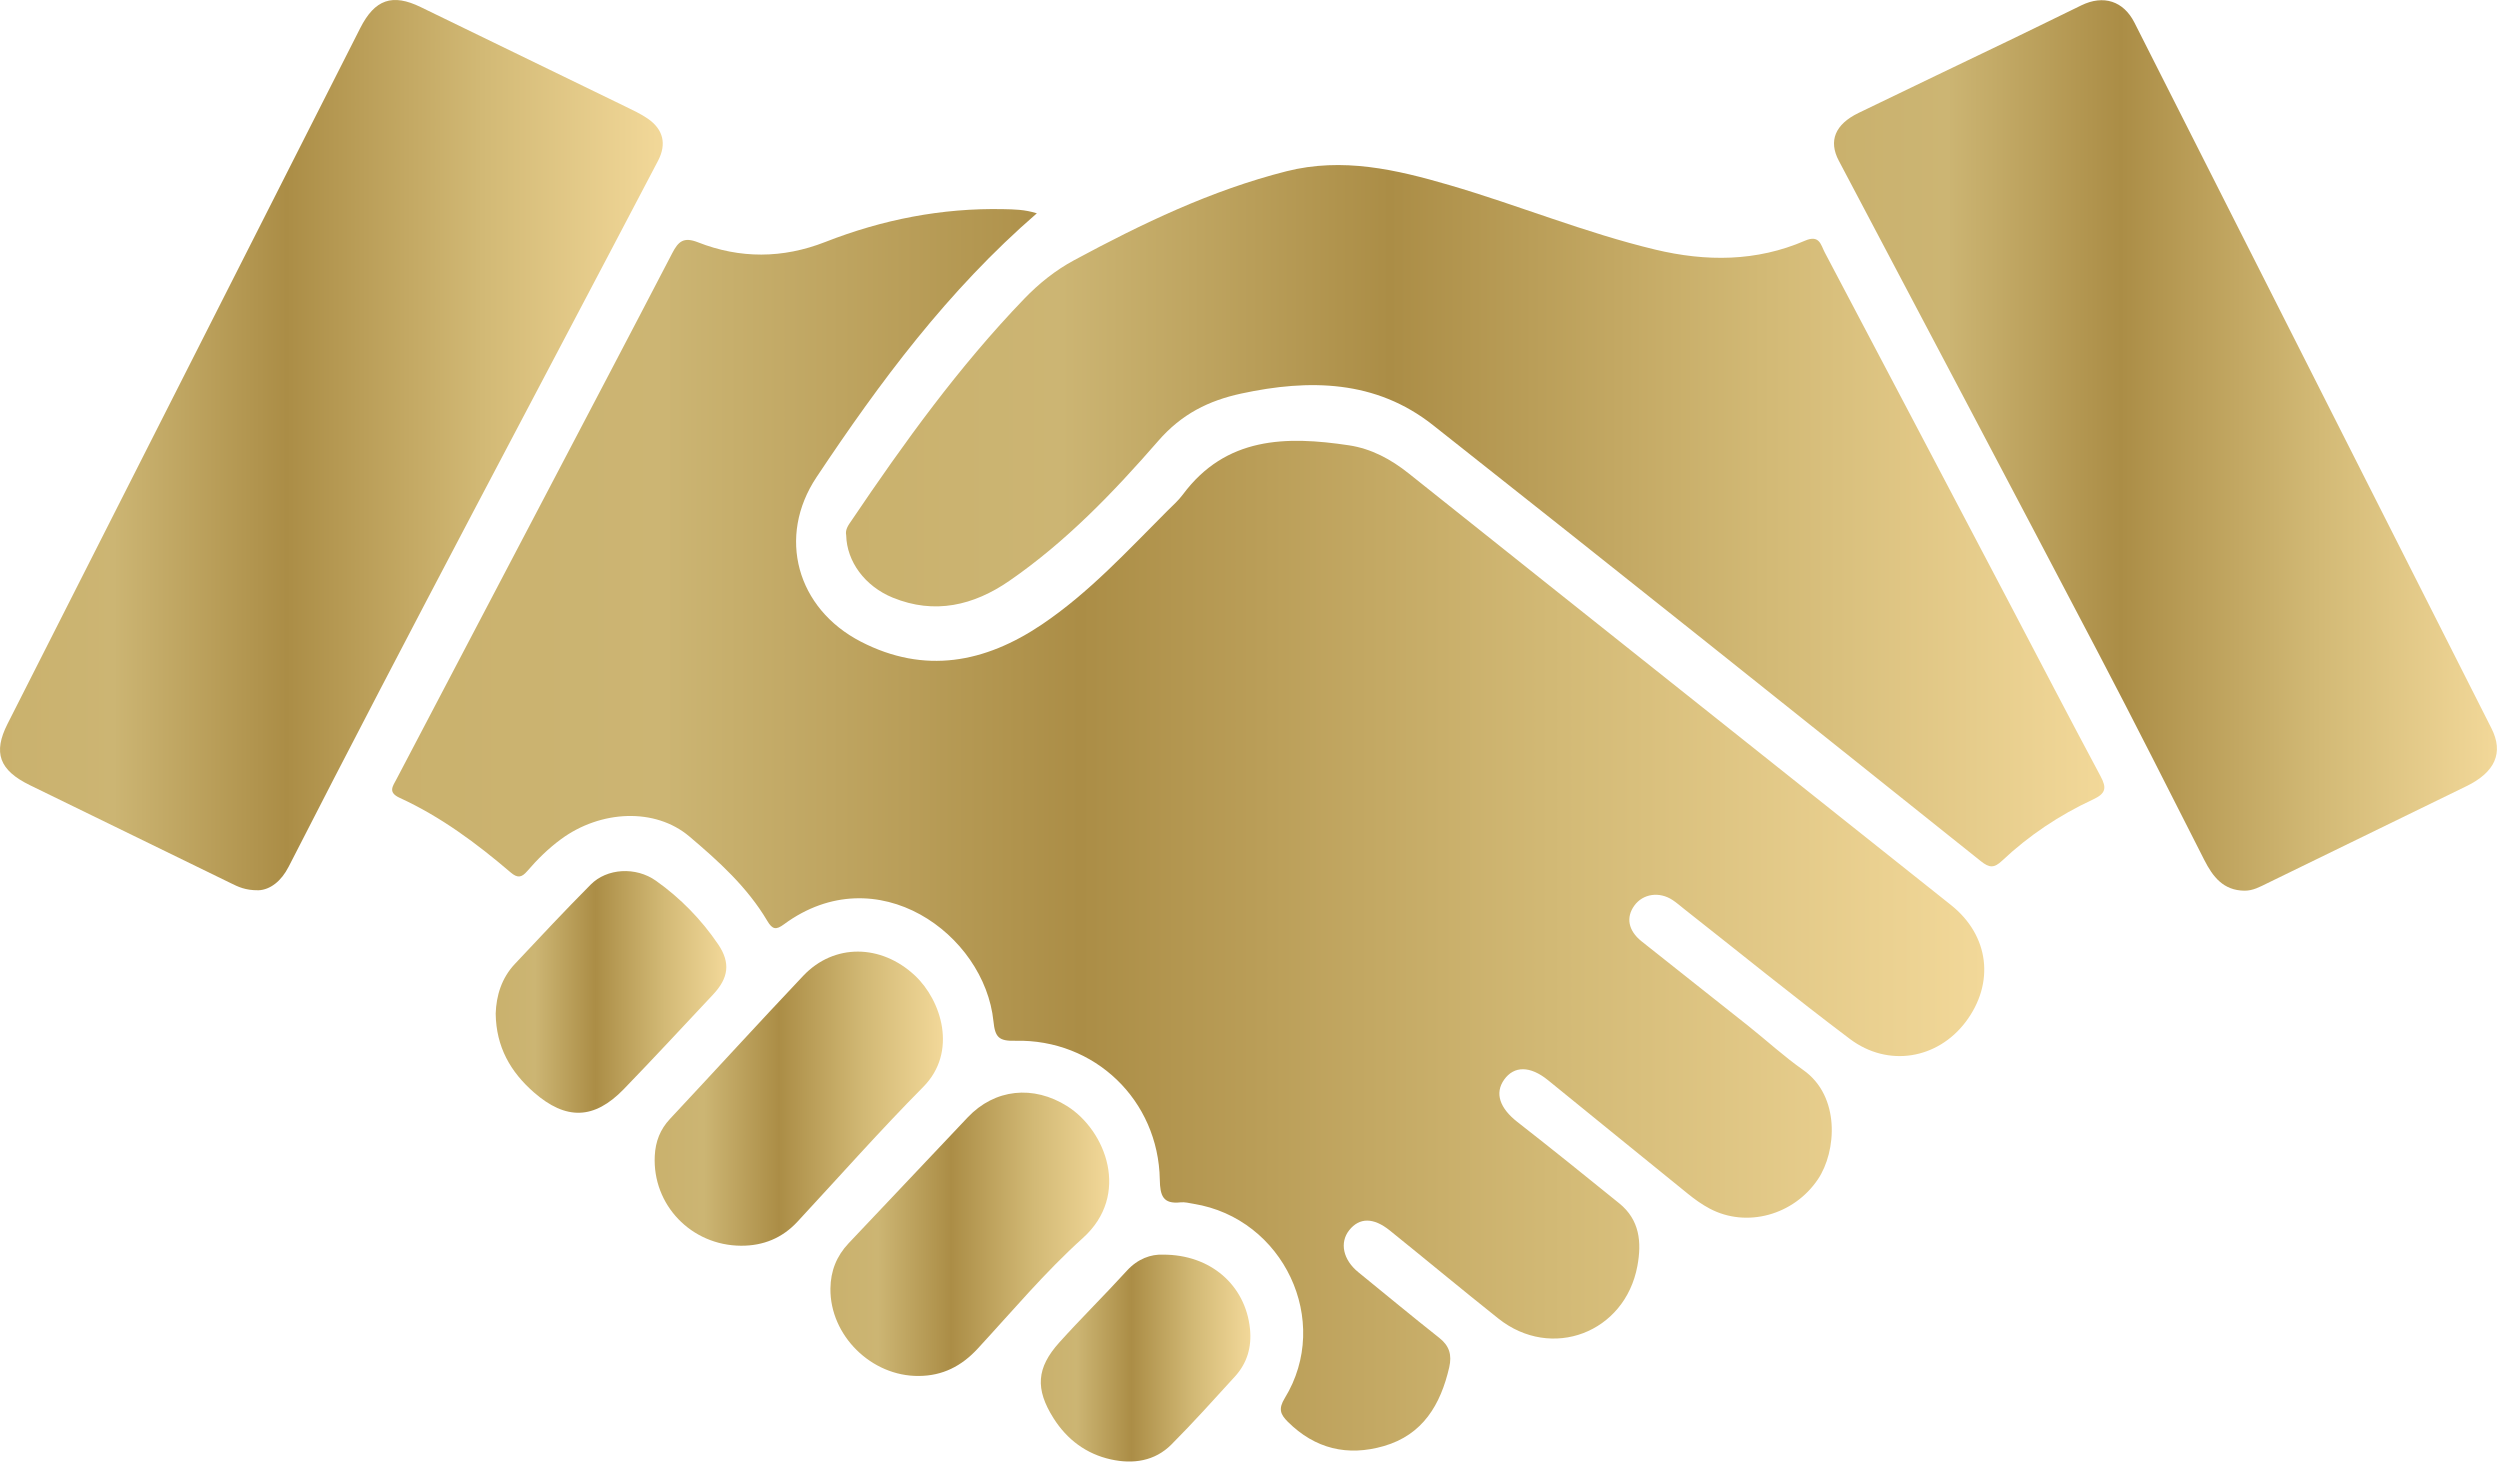<svg width="65" height="38" viewBox="0 0 65 38" fill="none" xmlns="http://www.w3.org/2000/svg">
<path d="M26.958 5.546C24.645 7.549 22.878 9.931 21.23 12.406C20.198 13.955 20.713 15.822 22.384 16.684C24.04 17.538 25.611 17.233 27.09 16.236C28.316 15.41 29.313 14.321 30.352 13.282C30.489 13.145 30.637 13.016 30.752 12.861C31.872 11.352 33.438 11.333 35.072 11.578C35.655 11.666 36.161 11.938 36.629 12.311C41.324 16.056 46.028 19.79 50.726 23.531C51.724 24.325 51.869 25.563 51.105 26.573C50.374 27.537 49.091 27.759 48.099 27.014C46.642 25.917 45.226 24.765 43.792 23.637C43.691 23.557 43.594 23.471 43.486 23.4C43.141 23.173 42.717 23.237 42.494 23.544C42.271 23.85 42.332 24.195 42.679 24.473C43.6 25.208 44.528 25.935 45.45 26.669C45.93 27.051 46.384 27.469 46.885 27.821C47.855 28.502 47.751 29.939 47.267 30.66C46.641 31.593 45.413 31.934 44.451 31.423C44.253 31.318 44.066 31.185 43.891 31.043C42.673 30.059 41.461 29.068 40.245 28.082C39.784 27.709 39.367 27.708 39.109 28.069C38.856 28.424 38.994 28.813 39.452 29.171C40.343 29.866 41.222 30.576 42.101 31.287C42.632 31.717 42.687 32.297 42.572 32.916C42.25 34.653 40.339 35.38 38.959 34.283C38.011 33.529 37.08 32.754 36.137 31.994C35.711 31.65 35.344 31.653 35.08 31.985C34.823 32.309 34.92 32.756 35.317 33.078C36.018 33.648 36.714 34.226 37.423 34.786C37.688 34.995 37.752 35.234 37.68 35.55C37.456 36.521 36.994 37.305 35.979 37.598C35.038 37.87 34.192 37.672 33.483 36.966C33.291 36.774 33.232 36.632 33.403 36.353C34.635 34.346 33.372 31.676 31.032 31.299C30.92 31.281 30.805 31.249 30.695 31.261C30.235 31.312 30.162 31.085 30.155 30.671C30.119 28.606 28.463 27.011 26.395 27.06C25.969 27.071 25.872 26.968 25.83 26.555C25.6 24.287 22.796 22.254 20.383 24.032C20.18 24.182 20.084 24.172 19.949 23.942C19.432 23.068 18.683 22.39 17.921 21.746C17.032 20.995 15.616 21.061 14.586 21.819C14.259 22.059 13.971 22.343 13.708 22.649C13.564 22.816 13.459 22.839 13.278 22.684C12.392 21.927 11.459 21.233 10.394 20.745C10.078 20.6 10.211 20.445 10.31 20.256C11.578 17.842 12.845 15.427 14.112 13.012C15.236 10.868 16.364 8.727 17.48 6.579C17.636 6.279 17.773 6.153 18.145 6.299C19.239 6.73 20.351 6.724 21.453 6.293C22.943 5.709 24.484 5.405 26.088 5.438C26.361 5.444 26.636 5.445 26.958 5.546L26.958 5.546Z" fill="url(#paint0_linear_44_343)"/>
<path d="M22.001 13.918C21.969 13.765 22.063 13.647 22.144 13.528C23.509 11.506 24.933 9.53 26.631 7.767C27.015 7.369 27.44 7.028 27.928 6.765C29.693 5.815 31.489 4.949 33.447 4.453C34.908 4.084 36.3 4.408 37.684 4.812C39.479 5.336 41.215 6.054 43.038 6.49C44.359 6.806 45.667 6.805 46.93 6.258C47.308 6.094 47.342 6.369 47.443 6.562C49.039 9.586 50.631 12.613 52.223 15.64C53.019 17.153 53.806 18.672 54.613 20.179C54.78 20.49 54.753 20.631 54.413 20.789C53.546 21.192 52.752 21.721 52.054 22.379C51.847 22.574 51.725 22.569 51.5 22.389C46.758 18.601 42.018 14.811 37.255 11.051C35.768 9.877 34.042 9.851 32.274 10.232C31.425 10.416 30.724 10.762 30.113 11.465C28.95 12.801 27.713 14.089 26.24 15.104C25.315 15.742 24.302 15.983 23.215 15.54C22.484 15.242 22.017 14.598 22.001 13.918L22.001 13.918Z" fill="url(#paint1_linear_44_343)"/>
<path d="M17.108 4.182C13.902 10.299 10.646 16.389 7.503 22.538C7.31 22.915 7.022 23.134 6.722 23.147C6.373 23.151 6.186 23.053 5.998 22.961C4.258 22.112 2.518 21.265 0.778 20.415C-0.022 20.024 -0.184 19.57 0.196 18.82C3.253 12.791 6.31 6.761 9.366 0.731C9.746 -0.019 10.203 -0.174 10.938 0.184C12.707 1.046 14.479 1.903 16.249 2.764C16.452 2.863 16.659 2.959 16.844 3.086C17.249 3.367 17.336 3.747 17.108 4.182Z" fill="url(#paint2_linear_44_343)"/>
<path d="M64.123 20.443C62.397 21.282 60.673 22.124 58.948 22.965C58.76 23.057 58.576 23.16 58.357 23.158C57.807 23.152 57.534 22.798 57.31 22.356C56.397 20.559 55.491 18.759 54.554 16.974C52.314 12.704 50.059 8.442 47.808 4.177C47.538 3.665 47.709 3.234 48.323 2.936C49.672 2.282 51.026 1.636 52.377 0.986C52.958 0.706 53.537 0.42 54.117 0.138C54.691 -0.141 55.211 0.026 55.496 0.589C58.591 6.705 61.685 12.82 64.778 18.937C65.1 19.573 64.872 20.079 64.123 20.443Z" fill="url(#paint3_linear_44_343)"/>
<path d="M19.268 32.389C17.971 32.383 16.959 31.324 17.024 30.05C17.043 29.68 17.163 29.365 17.42 29.091C18.578 27.853 19.72 26.601 20.885 25.37C21.685 24.525 22.91 24.542 23.788 25.364C24.479 26.011 24.904 27.351 24.006 28.258C22.882 29.393 21.822 30.592 20.735 31.763C20.339 32.19 19.847 32.391 19.268 32.389H19.268Z" fill="url(#paint4_linear_44_343)"/>
<path d="M23.888 35.775C22.655 35.787 21.578 34.721 21.591 33.504C21.596 33.047 21.75 32.657 22.066 32.323C23.099 31.235 24.127 30.141 25.16 29.052C25.865 28.308 26.867 28.205 27.75 28.762C28.748 29.393 29.405 31.065 28.153 32.19C27.173 33.072 26.317 34.094 25.419 35.066C25.001 35.519 24.507 35.772 23.888 35.775L23.888 35.775Z" fill="url(#paint5_linear_44_343)"/>
<path d="M12.888 26.353C12.903 25.89 13.039 25.432 13.387 25.062C14.037 24.368 14.688 23.674 15.358 22.999C15.778 22.576 16.528 22.526 17.057 22.901C17.691 23.351 18.235 23.908 18.672 24.552C19 25.036 18.942 25.429 18.54 25.858C17.768 26.681 17.001 27.509 16.216 28.32C15.447 29.113 14.715 29.129 13.884 28.404C13.273 27.87 12.899 27.221 12.888 26.353Z" fill="url(#paint6_linear_44_343)"/>
<path d="M30.235 32.621C31.48 32.615 32.381 33.419 32.499 34.543C32.549 35.02 32.428 35.44 32.106 35.792C31.563 36.387 31.025 36.987 30.457 37.557C30.024 37.992 29.459 38.072 28.884 37.945C28.244 37.804 27.744 37.43 27.392 36.874C26.913 36.115 26.945 35.567 27.544 34.902C28.115 34.268 28.724 33.669 29.299 33.038C29.585 32.725 29.927 32.608 30.235 32.621V32.621Z" fill="url(#paint7_linear_44_343)"/>
<defs>
<linearGradient id="paint0_linear_44_343" x1="51.591" y1="21.575" x2="4.602" y2="21.575" gradientUnits="userSpaceOnUse">
<stop stop-color="#F2D899"/>
<stop offset="0.24" stop-color="#D2B975"/>
<stop offset="0.5" stop-color="#AB8D46"/>
<stop offset="0.73" stop-color="#CCB573"/>
<stop offset="1" stop-color="#C8AE68"/>
</linearGradient>
<linearGradient id="paint1_linear_44_343" x1="54.713" y1="13.408" x2="17.573" y2="13.408" gradientUnits="userSpaceOnUse">
<stop stop-color="#F2D899"/>
<stop offset="0.24" stop-color="#D2B975"/>
<stop offset="0.5" stop-color="#AB8D46"/>
<stop offset="0.73" stop-color="#CCB573"/>
<stop offset="1" stop-color="#C8AE68"/>
</linearGradient>
<linearGradient id="paint2_linear_44_343" x1="17.231" y1="11.574" x2="-2.328" y2="11.574" gradientUnits="userSpaceOnUse">
<stop stop-color="#F2D899"/>
<stop offset="0.24" stop-color="#D2B975"/>
<stop offset="0.5" stop-color="#AB8D46"/>
<stop offset="0.73" stop-color="#CCB573"/>
<stop offset="1" stop-color="#C8AE68"/>
</linearGradient>
<linearGradient id="paint3_linear_44_343" x1="64.92" y1="11.582" x2="45.355" y2="11.582" gradientUnits="userSpaceOnUse">
<stop stop-color="#F2D899"/>
<stop offset="0.24" stop-color="#D2B975"/>
<stop offset="0.5" stop-color="#AB8D46"/>
<stop offset="0.73" stop-color="#CCB573"/>
<stop offset="1" stop-color="#C8AE68"/>
</linearGradient>
<linearGradient id="paint4_linear_44_343" x1="24.516" y1="28.566" x2="16.008" y2="28.566" gradientUnits="userSpaceOnUse">
<stop stop-color="#F2D899"/>
<stop offset="0.24" stop-color="#D2B975"/>
<stop offset="0.5" stop-color="#AB8D46"/>
<stop offset="0.73" stop-color="#CCB573"/>
<stop offset="1" stop-color="#C8AE68"/>
</linearGradient>
<linearGradient id="paint5_linear_44_343" x1="28.84" y1="32.092" x2="20.611" y2="32.092" gradientUnits="userSpaceOnUse">
<stop stop-color="#F2D899"/>
<stop offset="0.24" stop-color="#D2B975"/>
<stop offset="0.5" stop-color="#AB8D46"/>
<stop offset="0.73" stop-color="#CCB573"/>
<stop offset="1" stop-color="#C8AE68"/>
</linearGradient>
<linearGradient id="paint6_linear_44_343" x1="18.884" y1="25.79" x2="12.078" y2="25.79" gradientUnits="userSpaceOnUse">
<stop stop-color="#F2D899"/>
<stop offset="0.24" stop-color="#D2B975"/>
<stop offset="0.5" stop-color="#AB8D46"/>
<stop offset="0.73" stop-color="#CCB573"/>
<stop offset="1" stop-color="#C8AE68"/>
</linearGradient>
<linearGradient id="paint7_linear_44_343" x1="32.51" y1="35.31" x2="26.324" y2="35.31" gradientUnits="userSpaceOnUse">
<stop stop-color="#F2D899"/>
<stop offset="0.24" stop-color="#D2B975"/>
<stop offset="0.5" stop-color="#AB8D46"/>
<stop offset="0.73" stop-color="#CCB573"/>
<stop offset="1" stop-color="#C8AE68"/>
</linearGradient>
</defs>
</svg>
